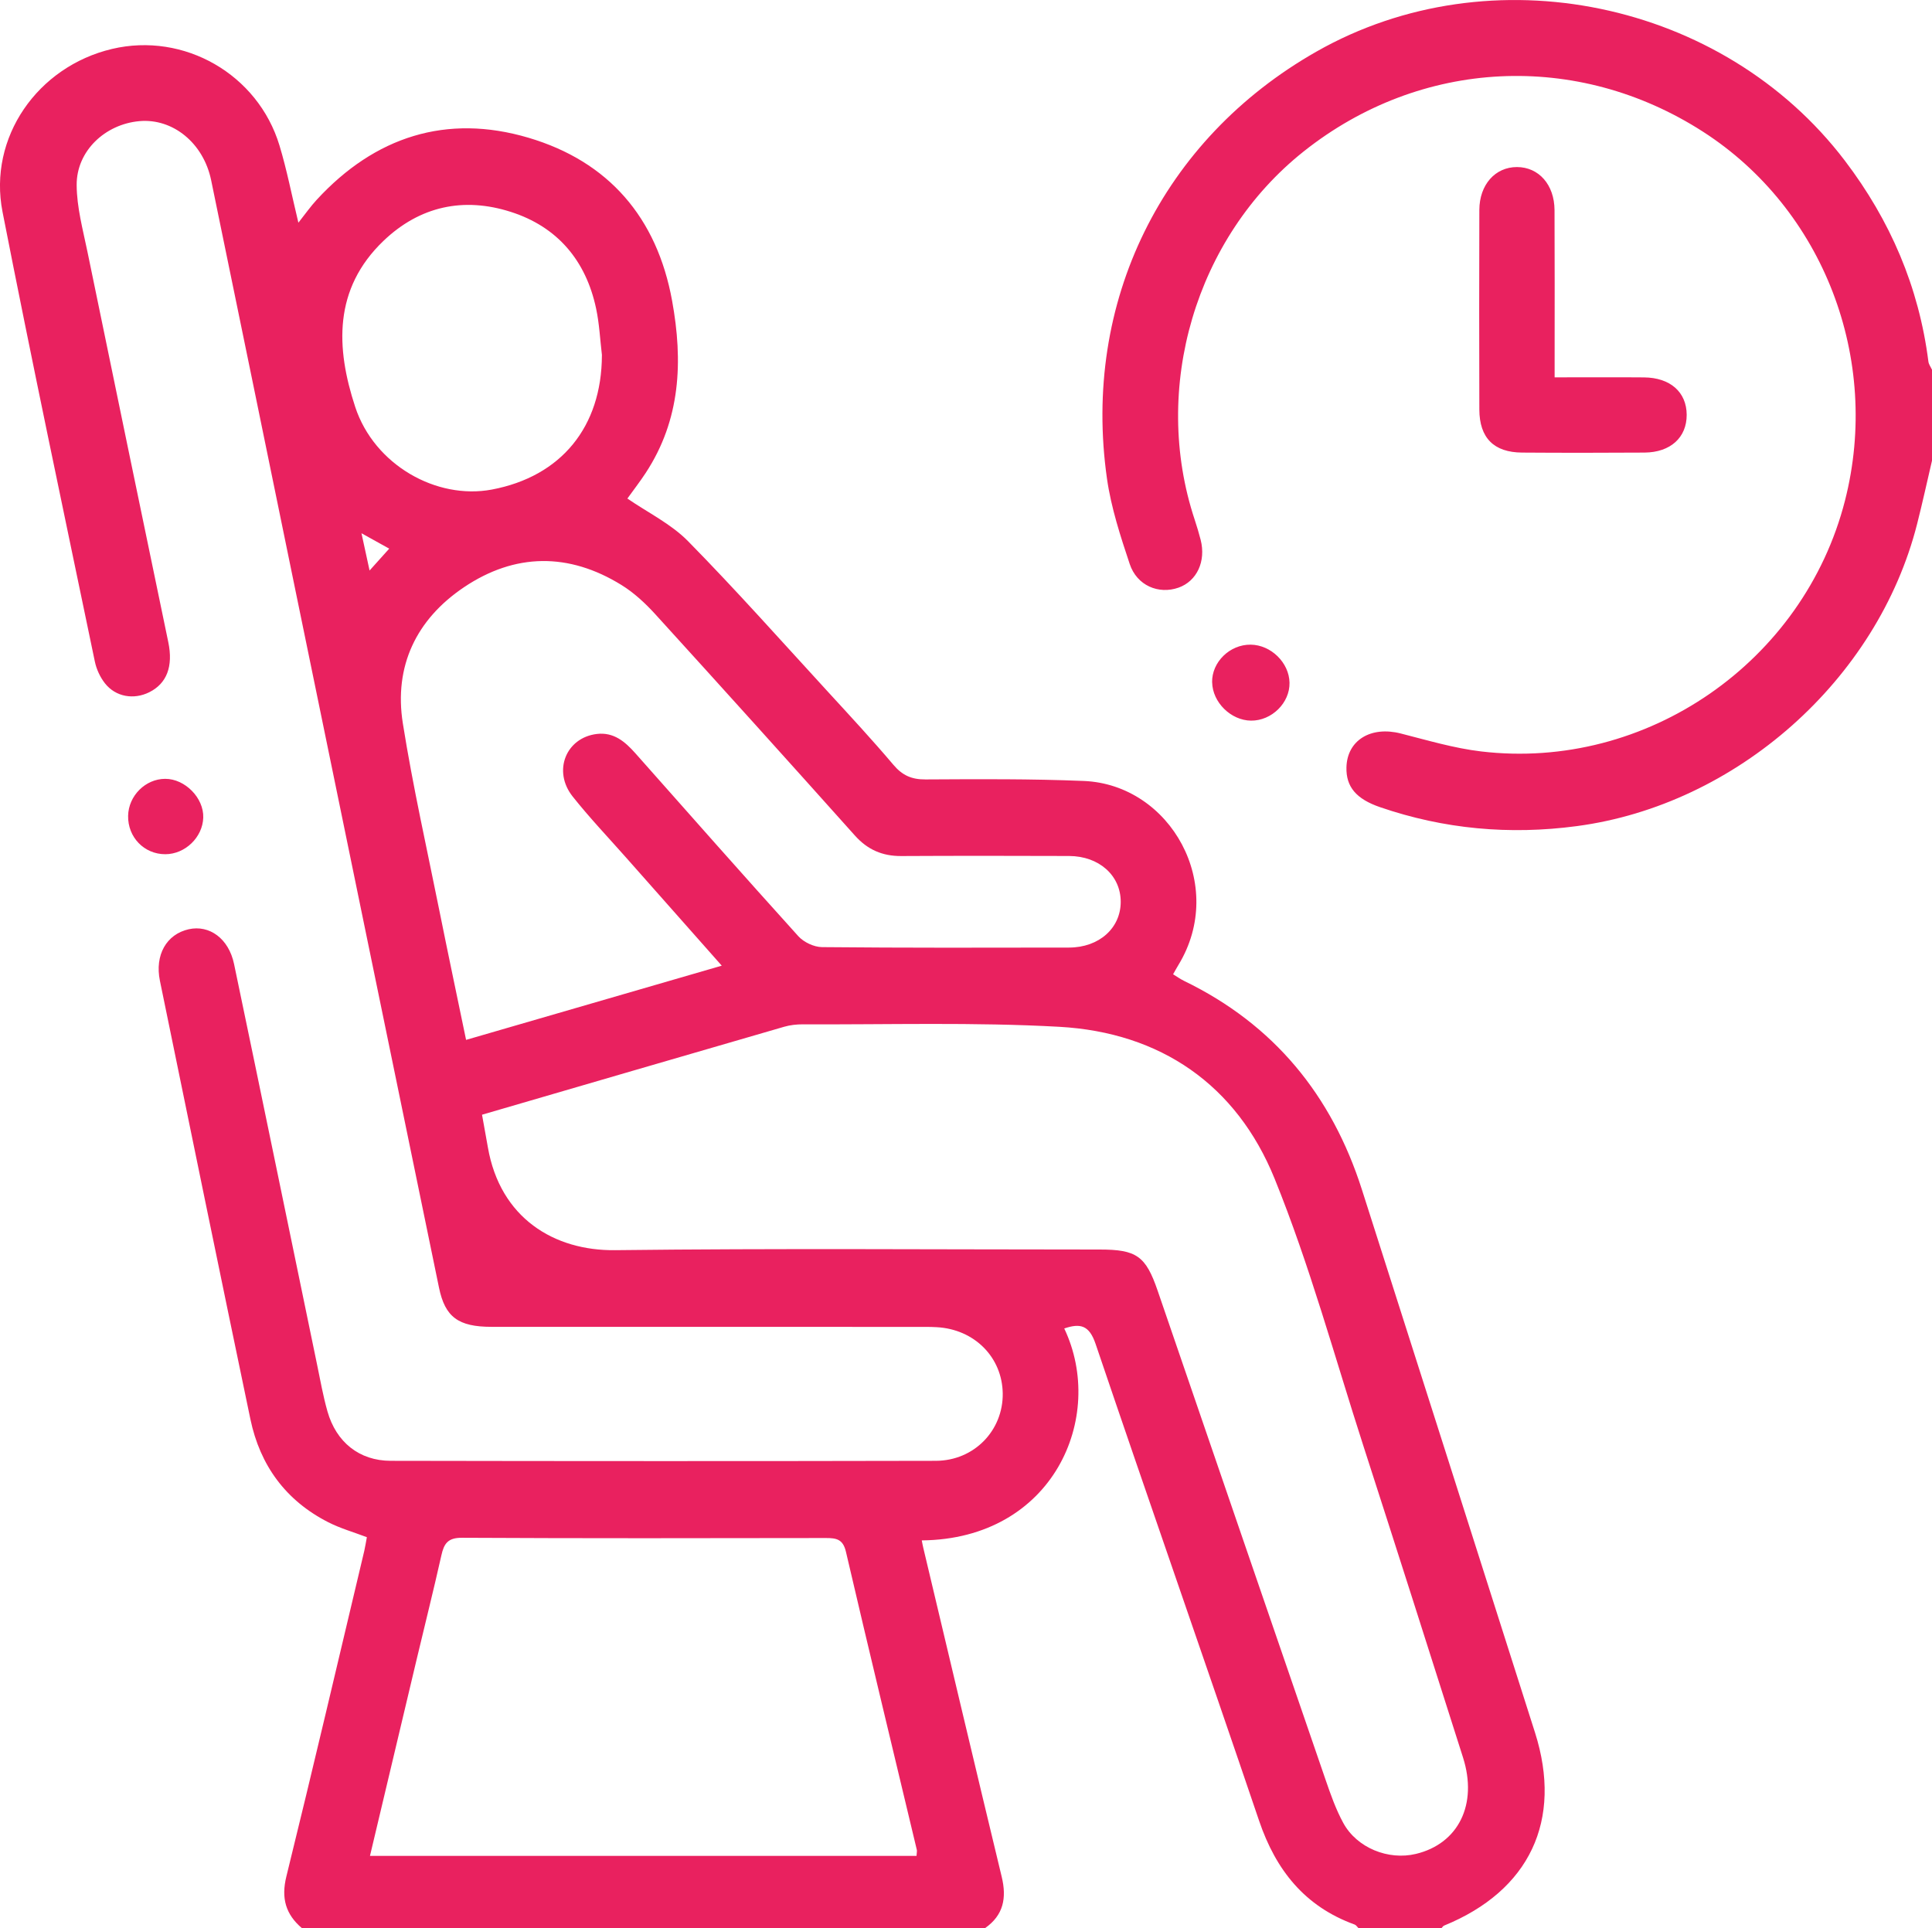 <?xml version="1.0" encoding="UTF-8"?> <svg xmlns="http://www.w3.org/2000/svg" id="Layer_2" viewBox="0 0 391.34 390.61"> <defs> <style>.cls-1{fill:#e9215f;}</style> </defs> <g id="Layer_1-2"> <path class="cls-1" d="M61.18,390.61c-3.32-2.82-4.26-6.09-3.17-10.51,5.41-21.95,10.55-43.96,15.78-65.95,.2-.85,.32-1.71,.52-2.76-2.68-1.02-5.37-1.78-7.82-3.03-8.6-4.38-13.81-11.5-15.77-20.87-6.18-29.59-12.25-59.21-18.33-88.82-1.07-5.22,1.34-9.42,5.83-10.43,4.2-.94,8.11,1.88,9.19,7.04,5.64,26.98,11.19,53.98,16.78,80.97,.67,3.23,1.24,6.49,2.14,9.66,1.77,6.23,6.45,10,12.81,10.01,36.81,.07,73.61,.08,110.42,0,7.78-.02,13.64-6.17,13.55-13.63-.09-7.34-5.73-13.03-13.38-13.44-1.4-.08-2.8-.06-4.2-.06-28.65,0-57.31,0-85.96-.01-6.73,0-9.42-1.97-10.65-7.95-9.75-47.27-19.48-94.55-29.2-141.83-5.65-27.5-11.27-55-16.95-82.49-1.56-7.55-7.77-12.57-14.53-11.97-6.96,.62-12.75,6.05-12.71,12.94,.02,4.51,1.26,9.03,2.18,13.5,5.42,26.38,10.91,52.74,16.38,79.11,1.02,4.9-.3,8.37-3.86,10.14-3.14,1.56-6.81,.95-8.98-1.82-.98-1.25-1.72-2.86-2.04-4.41C12.9,103.65,6.47,73.33,.51,42.91-2.44,27.85,7.61,13.48,22.7,9.91c14.57-3.44,29.54,5.11,33.91,19.56,1.5,4.95,2.48,10.05,3.83,15.64,1.43-1.81,2.48-3.31,3.72-4.65,11.77-12.78,26.29-17.47,42.88-12.56,16.22,4.8,26.03,16.15,29.1,33.03,2.23,12.26,1.74,24.08-5.36,34.89-1.18,1.8-2.51,3.51-3.7,5.17,4.16,2.86,8.85,5.14,12.29,8.64,9.72,9.89,18.94,20.27,28.32,30.49,4.48,4.88,8.98,9.74,13.26,14.79,1.81,2.15,3.69,3,6.52,2.98,10.69-.06,21.39-.13,32.07,.31,17.58,.74,29.01,21.09,19.16,37.27-.33,.53-.62,1.09-1.08,1.89,.8,.49,1.48,.98,2.22,1.34,18.21,8.82,29.93,23.18,36.03,42.3,11.7,36.66,23.4,73.31,35.06,109.98,5.65,17.78-1.11,32.03-18.42,39.09-.21,.09-.35,.34-.53,.52h-16.81c-.26-.25-.47-.62-.77-.73-10.11-3.66-15.97-11.03-19.37-21.05-10.93-32.22-22.19-64.34-33.11-96.57-1.29-3.81-3.1-4.23-6.35-3.13,8.53,17.92-2.21,42.67-28.86,42.93,.1,.5,.18,.97,.29,1.43,5.29,22.24,10.54,44.48,15.9,66.7,1.04,4.29,.38,7.79-3.37,10.41H61.18Zm36.46-164.79c.43,2.38,.81,4.48,1.18,6.58,2.48,14.35,13.43,21,25.79,20.85,32.72-.39,65.44-.13,98.16-.13,7.45,0,9.31,1.32,11.71,8.31,11.33,33.02,22.65,66.05,34.01,99.06,1.03,2.99,2.09,6.02,3.6,8.79,2.76,5.06,9.13,7.61,14.71,6.27,8.61-2.06,12.56-10.03,9.55-19.51-6.69-21.05-13.39-42.1-20.18-63.12-5.85-18.12-10.86-36.58-18-54.18-7.7-18.97-23.08-29.6-43.63-30.74-17.26-.96-34.61-.42-51.92-.5-1.26,0-2.56,.14-3.77,.49-20.23,5.86-40.45,11.77-61.21,17.82Zm88.01,150.13c.04-.72,.12-.98,.06-1.22-4.8-20.13-9.67-40.24-14.36-60.39-.6-2.57-1.96-2.78-4.06-2.78-24.57,.04-49.14,.08-73.71-.05-2.86-.02-3.65,1.17-4.18,3.58-1.58,7.06-3.35,14.08-5.02,21.12-3.14,13.19-6.27,26.38-9.44,39.74h110.72Zm-39.45-180.33c-6.76-7.64-13.09-14.78-19.4-21.92-3.63-4.1-7.41-8.08-10.81-12.36-4.08-5.14-1.36-11.9,4.9-12.66,3.42-.41,5.71,1.55,7.8,3.9,10.98,12.39,21.93,24.8,33.03,37.08,1.1,1.21,3.15,2.18,4.78,2.2,16.68,.16,33.36,.12,50.04,.09,6.09-.01,10.47-3.94,10.47-9.27,0-5.32-4.37-9.26-10.46-9.28-11.33-.04-22.66-.05-34,.01-3.81,.02-6.81-1.28-9.38-4.15-13.41-14.99-26.88-29.94-40.42-44.82-2.02-2.22-4.32-4.36-6.86-5.93-10.67-6.6-21.57-6.5-31.91,.45-9.65,6.49-14.22,15.98-12.38,27.58,2.03,12.78,4.89,25.43,7.44,38.13,1.72,8.54,3.52,17.06,5.37,25.98,17.35-5.04,34.26-9.94,51.78-15.03Zm-24.27-123.65c-.38-3.15-.52-6.35-1.18-9.45-2.06-9.74-7.84-16.58-17.29-19.6-9.53-3.05-18.41-1.18-25.78,5.87-10.17,9.74-9.66,21.7-5.73,33.64,3.87,11.76,16.46,18.85,27.68,16.74,14.08-2.66,22.25-12.72,22.29-27.2Zm-48.71,36.05c.62,2.85,1.05,4.86,1.64,7.55,1.6-1.78,2.72-3.03,3.98-4.43-1.79-1-3.31-1.84-5.62-3.12Zm318.12-33.12c-.25-.55-.66-1.09-.73-1.66-1.92-15.11-7.72-28.59-16.92-40.69C349,.08,302-9.65,266.66,10.45c-31.25,17.77-47.54,50.73-42.43,86.54,.84,5.86,2.72,11.62,4.6,17.26,1.46,4.38,5.86,6.21,9.89,4.79,3.72-1.32,5.59-5.34,4.48-9.69-.35-1.35-.75-2.69-1.19-4.02-8.88-26.69,.16-57.27,22.08-74.67,23.69-18.81,55.38-20.37,80.85-3.99,24.41,15.7,36.09,46.03,28.78,74.71-8.34,32.7-40.21,54.8-73.7,50.84-5.5-.65-10.91-2.27-16.3-3.64-6.04-1.54-10.85,1.36-10.99,6.86-.1,3.95,1.99,6.41,6.78,8.06,12.98,4.46,26.24,5.66,39.86,3.85,32.33-4.29,60.96-29.63,68.96-61.24,1.08-4.26,2.02-8.56,3.02-12.85v-18.35Zm-76.44-2.6c0-9.92,.03-19.84-.02-29.75-.03-5.15-3.2-8.7-7.61-8.71-4.4,0-7.6,3.56-7.62,8.69-.04,13.48-.04,26.96,0,40.43,.02,5.75,2.95,8.69,8.67,8.72,8.26,.06,16.53,.05,24.79,0,5.26-.04,8.56-3.06,8.54-7.66-.02-4.58-3.32-7.52-8.63-7.57-5.84-.05-11.68-.01-18.12-.01,0-1.65,0-2.9,0-4.15Zm-69.37,65.92c.07,4.05,3.8,7.72,7.87,7.76,4.18,.04,7.88-3.59,7.8-7.68-.07-4.06-3.76-7.67-7.88-7.71-4.22-.04-7.87,3.53-7.8,7.63ZM33.49,173.04c4.02-.01,7.56-3.43,7.68-7.42,.13-3.97-3.69-7.86-7.7-7.85-4.01,0-7.44,3.43-7.52,7.49-.08,4.34,3.26,7.79,7.54,7.78Z"></path> </g> </svg> 